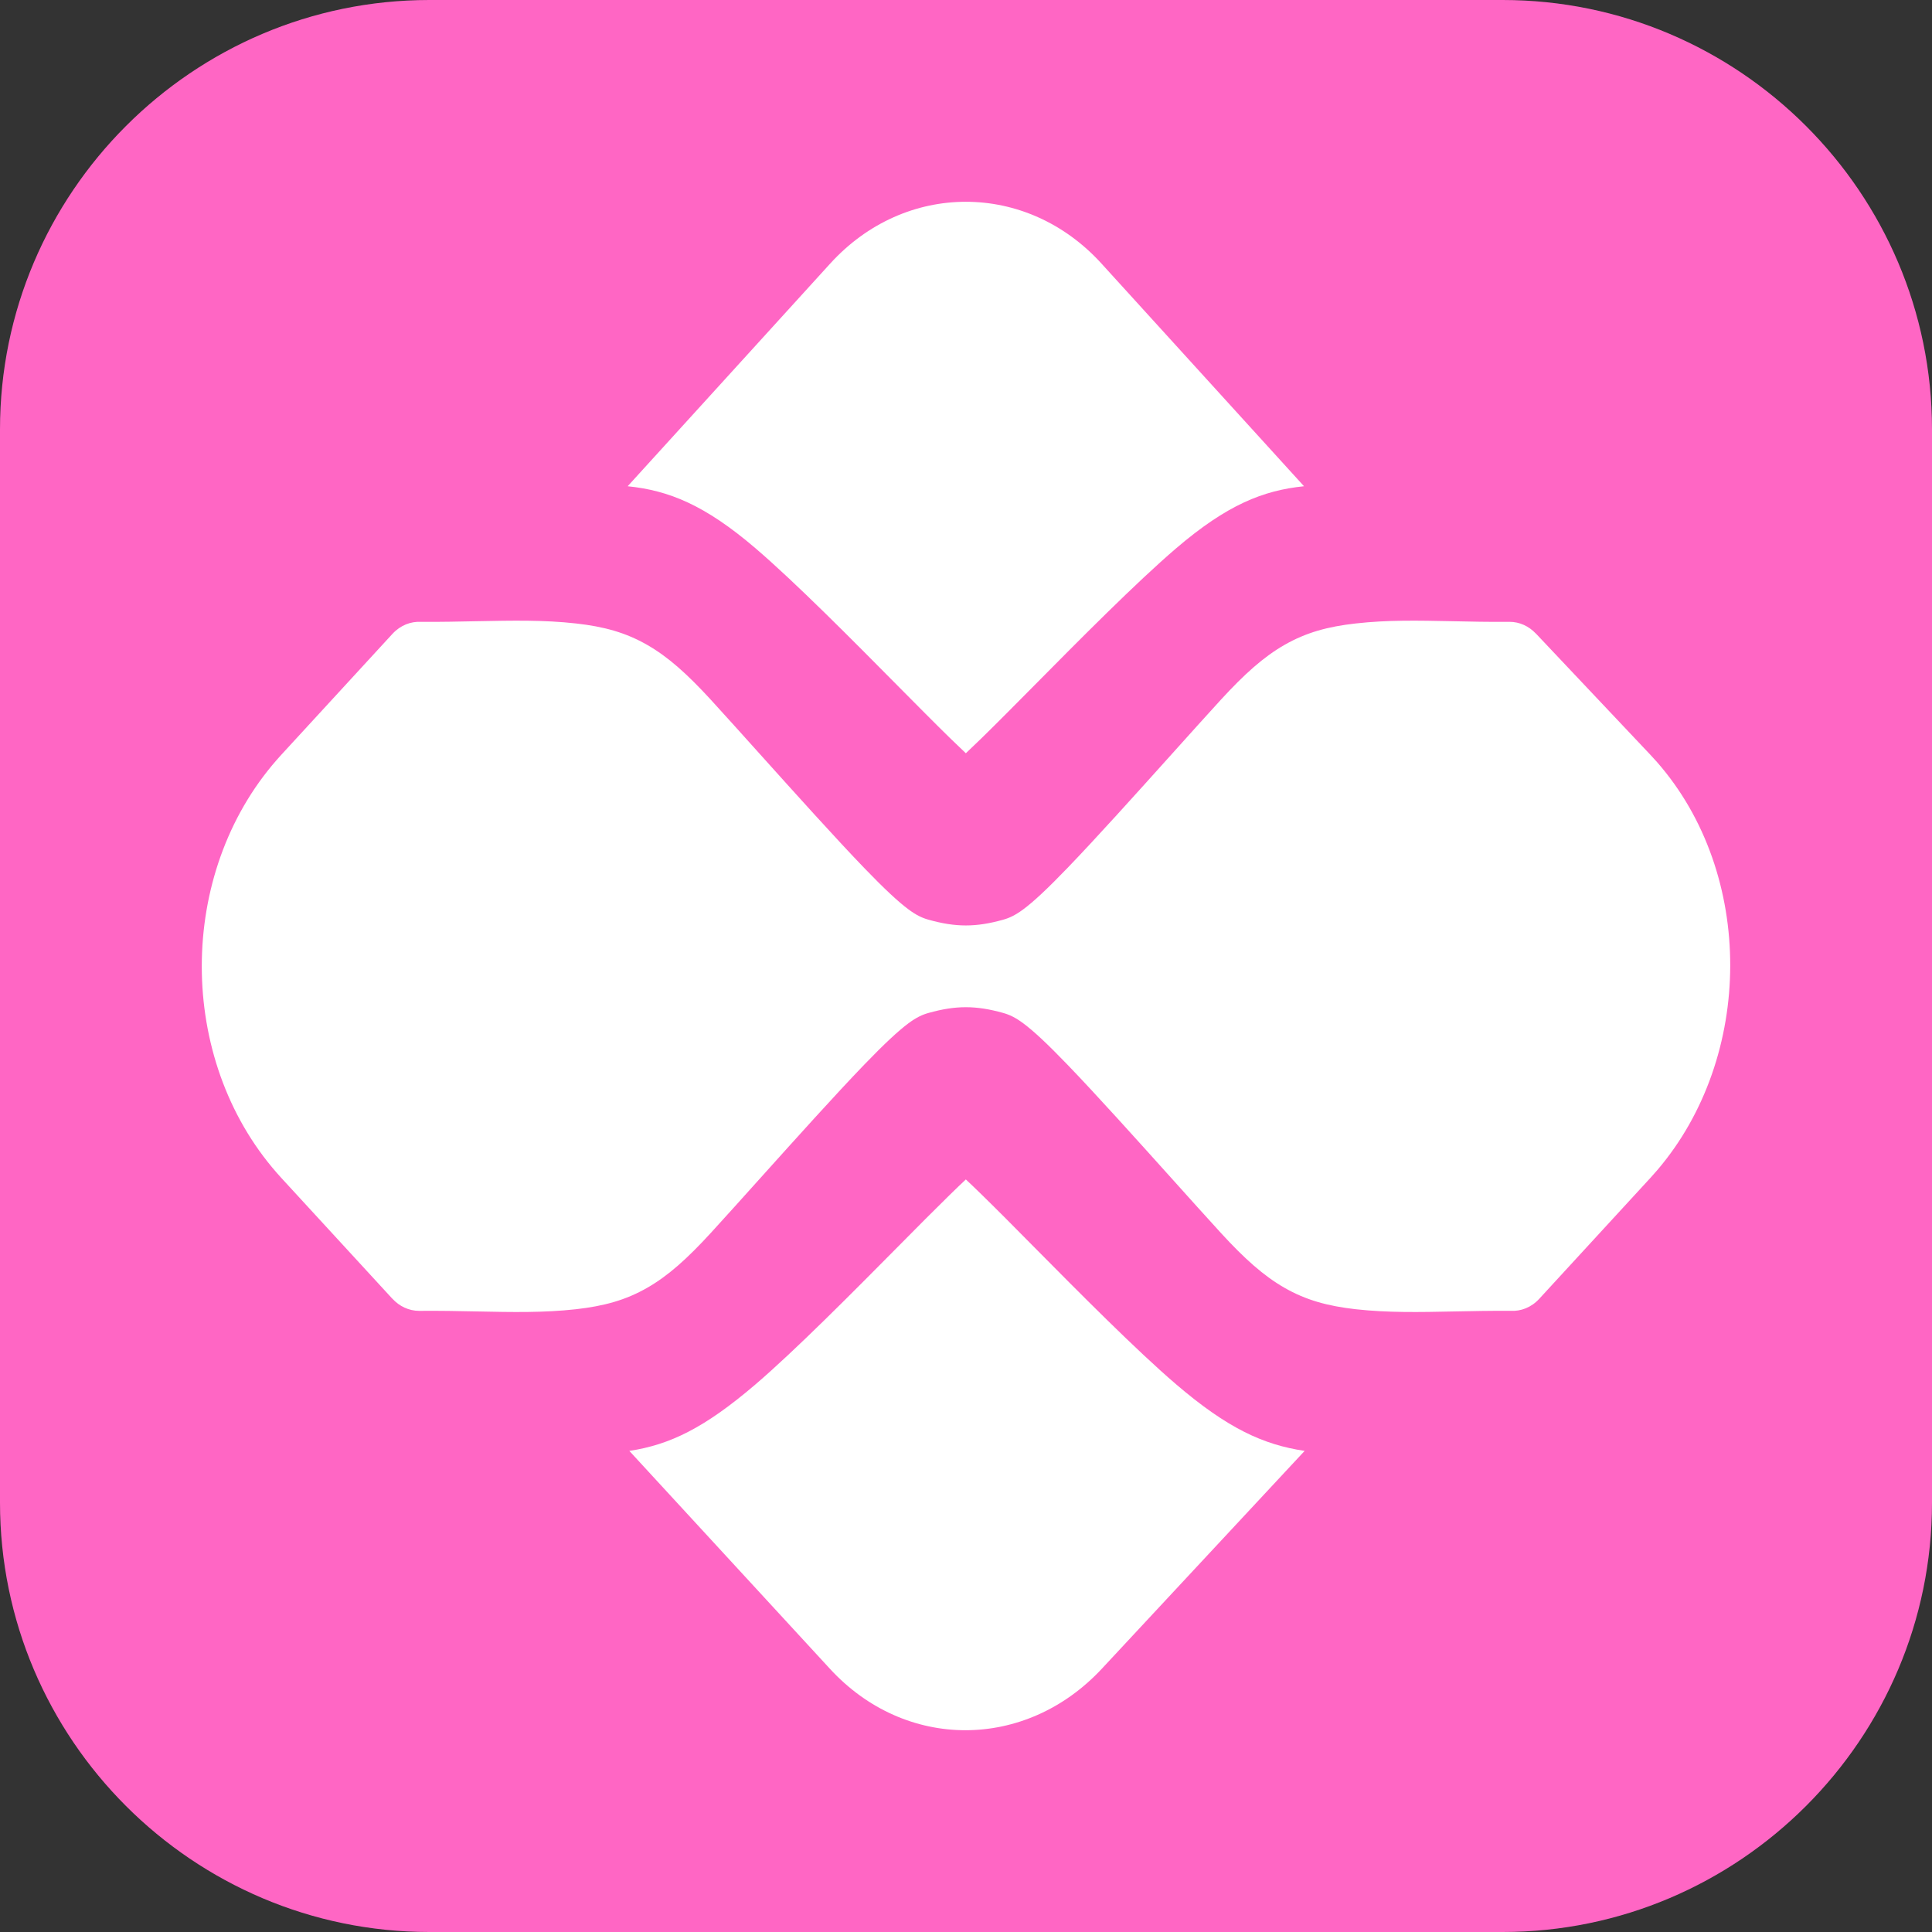 <?xml version="1.0" encoding="UTF-8" standalone="no"?><svg xmlns="http://www.w3.org/2000/svg" xmlns:xlink="http://www.w3.org/1999/xlink" clip-rule="evenodd" fill="#000000" fill-rule="evenodd" height="500" image-rendering="optimizeQuality" preserveAspectRatio="xMidYMid meet" shape-rendering="geometricPrecision" text-rendering="geometricPrecision" version="1" viewBox="0.0 0.0 500.0 500.0" width="500" zoomAndPan="magnify"><rect x="0.0" y="0.0" width="500.0" height="500.0" fill="#333333" stroke="none"/><g><g><g id="change1_1"><path d="M111.11 0l277.78 0c61.2,0 111.11,49.91 111.11,111.11l0 277.78c0,61.2 -49.91,111.11 -111.11,111.11l-277.78 0c-61.2,0 -111.11,-49.91 -111.11,-111.11l0 -277.78c0,-61.2 49.91,-111.11 111.11,-111.11z" fill="#ff66c4"/></g><g id="change2_1"><path d="M397.48 163.95l29.58 31.33c0.58,0.61 1.17,1.26 1.77,1.94 12.71,14.49 18.98,33.59 18.95,52.7 -0.03,19.09 -6.36,38.24 -18.85,52.88 -0.56,0.65 -1.16,1.32 -1.79,2.02l-28.79 31.32c-2.05,2.23 -4.76,3.26 -7.41,3.1 -5.13,-0.03 -9.95,0.07 -14.48,0.16 -9.18,0.19 -17.28,0.35 -25.59,-0.57 -7.25,-0.82 -12.85,-2.34 -18.48,-5.57 -5.35,-3.07 -10.3,-7.49 -16.43,-14.18 -3.68,-4.03 -8.14,-8.98 -12.86,-14.24 -9.17,-10.2 -19.4,-21.58 -26.81,-29.27 -5.23,-5.43 -8.78,-8.74 -11.5,-10.76 -2.04,-1.51 -3.56,-2.21 -5.17,-2.66 -7.06,-1.98 -12.26,-1.98 -19.32,0 -1.61,0.45 -3.13,1.15 -5.17,2.66 -2.71,2.02 -6.26,5.33 -11.5,10.76 -7.41,7.69 -17.64,19.07 -26.81,29.27 -4.72,5.26 -9.18,10.21 -12.86,14.24 -6.13,6.69 -11.07,11.11 -16.43,14.18 -5.62,3.23 -11.23,4.75 -18.48,5.57 -8.31,0.92 -16.41,0.76 -25.58,0.57 -4.68,-0.1 -9.66,-0.2 -14.97,-0.15 -2.69,0 -5.13,-1.18 -6.92,-3.12l-0.01 0.01 -28.79 -31.32 -1.16 -1.3c-12.93,-14.76 -19.4,-34.11 -19.4,-53.43 0,-19.33 6.47,-38.68 19.4,-53.43l1.16 -1.3 28.79 -31.32c2.06,-2.23 4.76,-3.26 7.41,-3.1 5.13,0.03 9.95,-0.08 14.49,-0.17 9.17,-0.18 17.28,-0.35 25.58,0.58 7.25,0.81 12.86,2.34 18.48,5.57 5.36,3.07 10.3,7.49 16.43,14.17 3.68,4.03 8.14,8.98 12.86,14.24 9.17,10.2 19.4,21.58 26.81,29.27 5.24,5.43 8.79,8.75 11.5,10.76 2.04,1.51 3.56,2.21 5.17,2.66 7.06,1.98 12.26,1.98 19.32,0 1.61,-0.45 3.13,-1.15 5.17,-2.66 2.72,-2.01 6.27,-5.33 11.5,-10.76 7.41,-7.69 17.64,-19.07 26.81,-29.27 4.72,-5.26 9.18,-10.21 12.86,-14.24 6.13,-6.68 11.08,-11.1 16.43,-14.17 5.63,-3.23 11.23,-4.76 18.48,-5.57 8.29,-0.93 16.04,-0.76 24.95,-0.58 4.57,0.1 9.48,0.21 14.81,0.16 2.65,-0.01 5.06,1.14 6.84,3.03l0.01 -0.01 0 0zm-60 -38.11l-52.41 -57.62c-9.7,-10.67 -22.4,-16 -35.11,-16 -12.71,0 -25.41,5.33 -35.11,16l-52.41 57.62c10.62,1.09 19.91,4.79 33.08,16.05 10.34,8.85 25.03,23.68 37.19,35.97 4.75,4.79 9.09,9.18 13.11,13.11 1.54,1.5 2.91,2.81 4.14,3.97 1.23,-1.16 2.6,-2.47 4.14,-3.97 4.02,-3.93 8.36,-8.32 13.11,-13.11 12.16,-12.29 26.85,-27.12 37.19,-35.97 13.18,-11.26 22.46,-14.96 33.08,-16.05l0 0zm-52.33 306.03l52.49 -56.38c-10.74,-1.59 -20.01,-5.89 -33.24,-17.21 -10.34,-8.85 -25.03,-23.68 -37.19,-35.96 -4.74,-4.8 -9.07,-9.17 -13.11,-13.11 -1.54,-1.51 -2.91,-2.82 -4.14,-3.97 -1.23,1.15 -2.6,2.46 -4.14,3.97 -4.03,3.94 -8.36,8.31 -13.11,13.11 -12.16,12.28 -26.86,27.11 -37.19,35.96 -13.22,11.3 -22.16,15.62 -32.65,17.21l51.94 56.42c9.75,10.59 22.38,15.87 35.03,15.87 12.72,0 25.44,-5.32 35.31,-15.91l0 0z" fill="#ffffff" fill-rule="nonzero"/></g></g></g></svg>